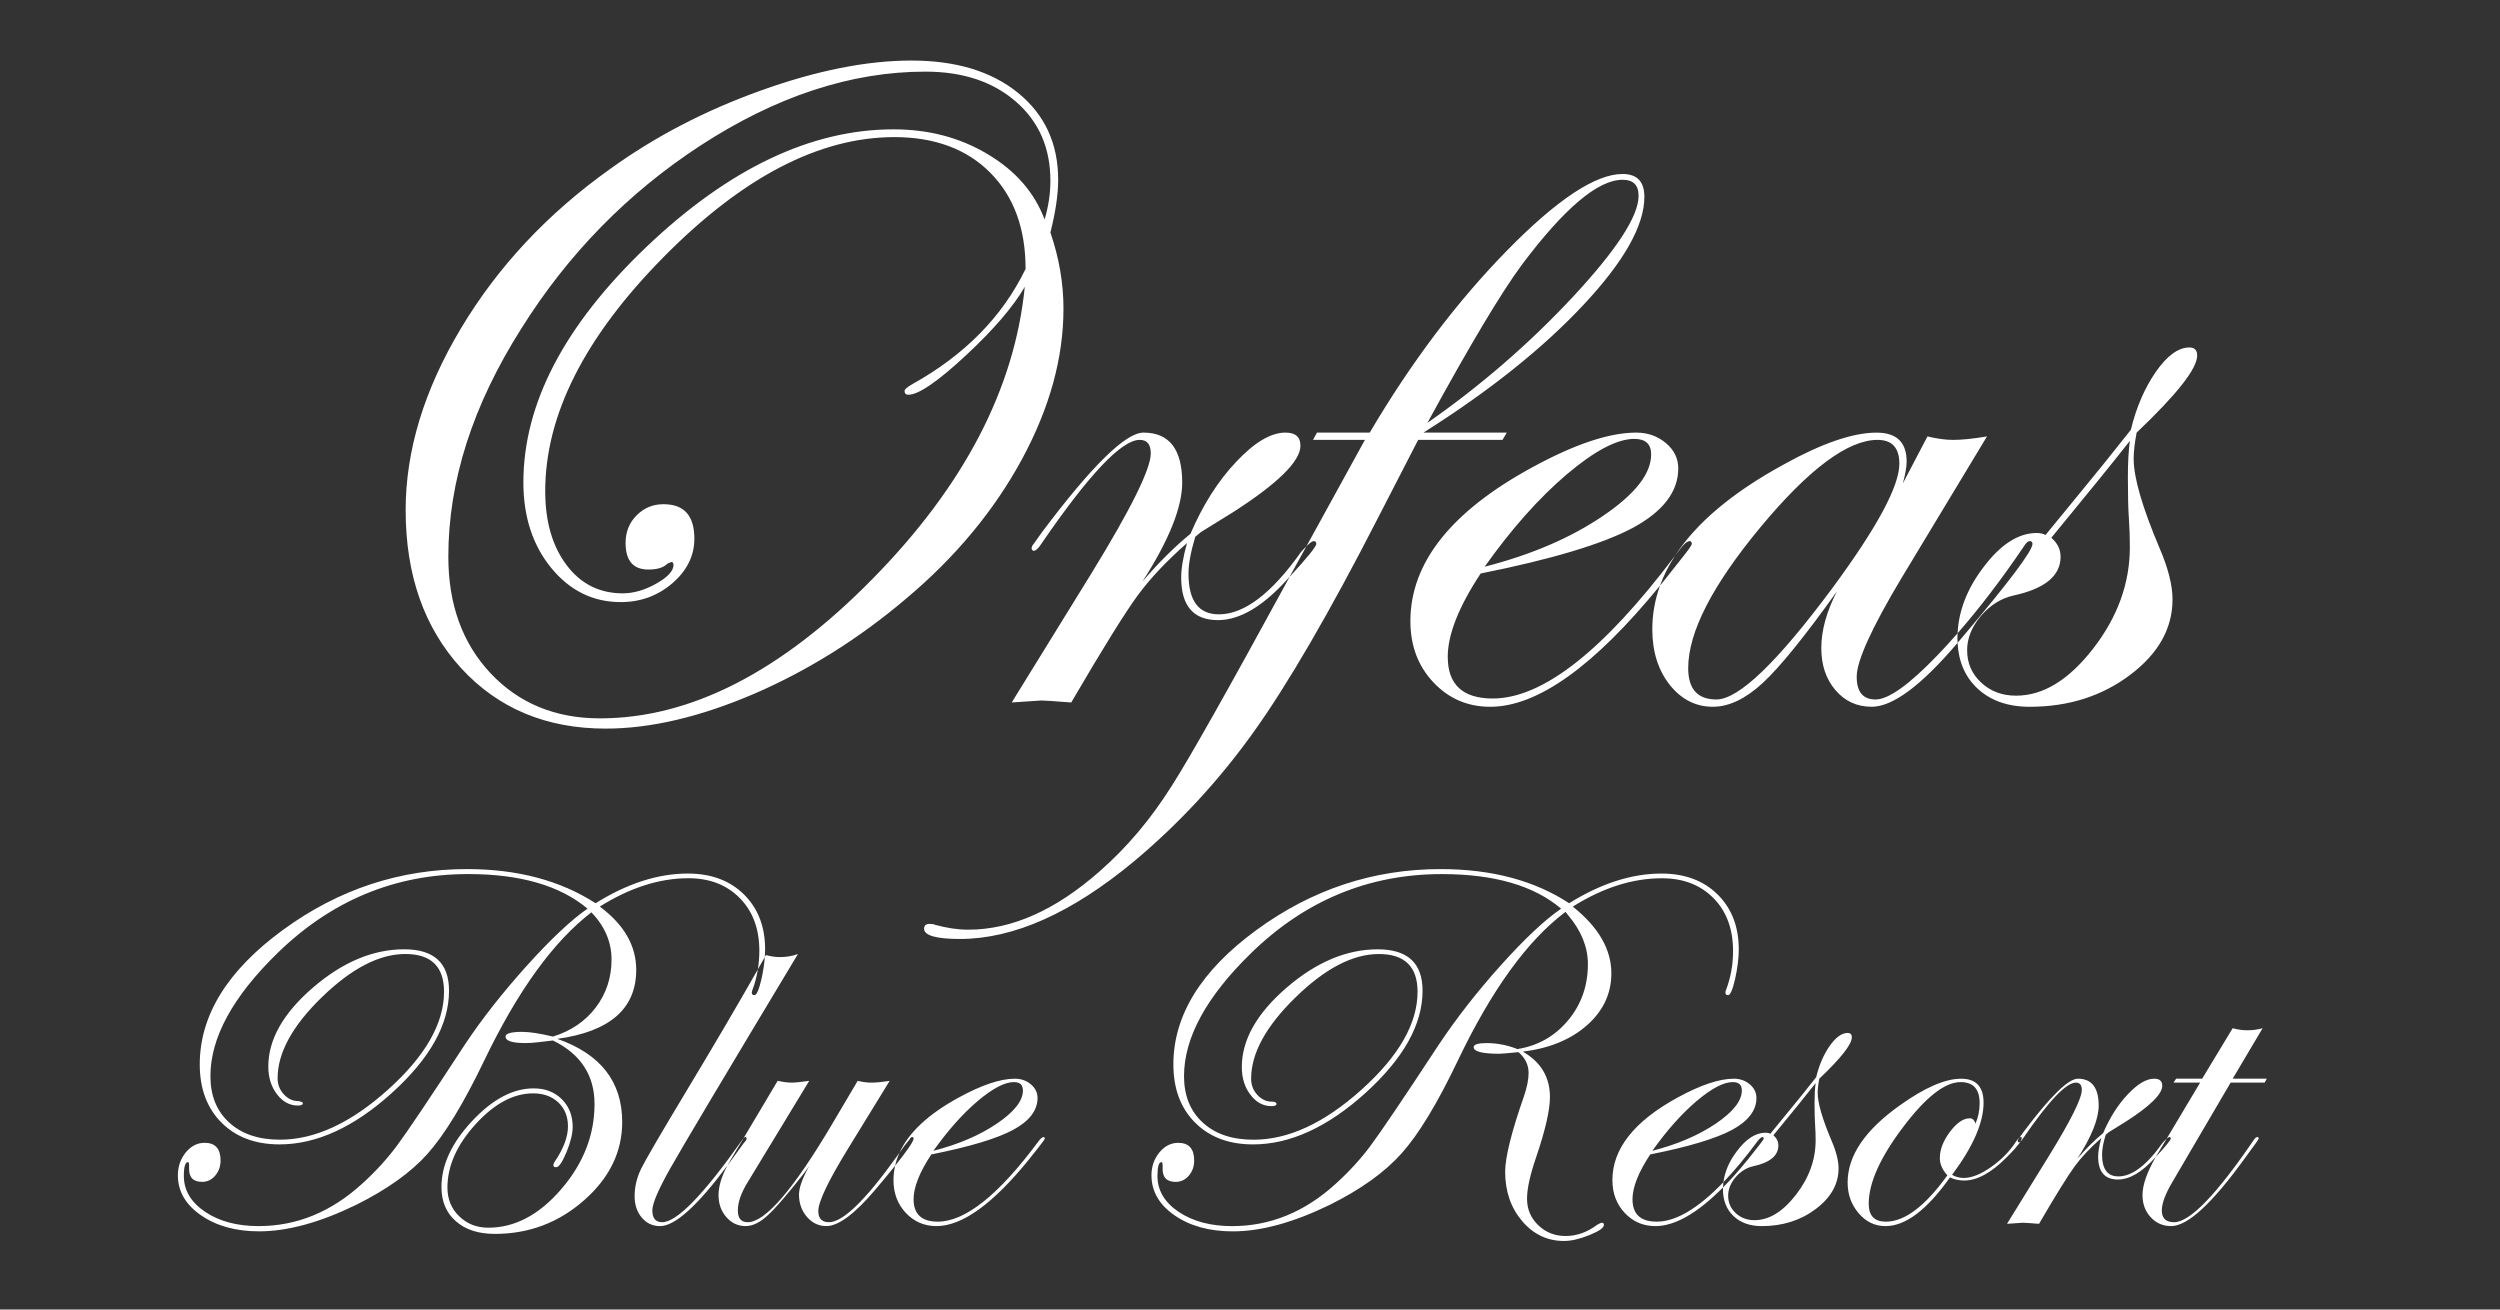 <?xml version="1.0" encoding="utf-8"?>
<!-- Generator: Adobe Illustrator 16.0.0, SVG Export Plug-In . SVG Version: 6.00 Build 0)  -->
<!DOCTYPE svg PUBLIC "-//W3C//DTD SVG 1.1//EN" "http://www.w3.org/Graphics/SVG/1.1/DTD/svg11.dtd">
<svg version="1.1" id="Layer_1" xmlns="http://www.w3.org/2000/svg" xmlns:xlink="http://www.w3.org/1999/xlink" x="0px" y="0px"
	 width="420px" height="220px" viewBox="0 0 420 220" enable-background="new 0 0 420 220" xml:space="preserve">
<rect x="0" y="0" width="420" height="220" fill="#333333" stroke="none"/>
<path fill="#FFFFFF" d="M283.922,90.904c0.191,0.054,0.306,0.222,0.306,0.471c0,0.166-0.473,0.887-1.474,2.138l-3.474,4.39
	c-0.135,0.166-0.266,0.318-0.398,0.482c-0.855,2.373-1.294,4.813-1.294,7.325c0,3.75,0.973,6.864,2.919,9.333
	c1.969,2.469,4.387,3.693,7.25,3.693c2.719,0,5.499-1.334,8.387-3.998c2.862-2.643,7.029-7.78,12.446-15.364
	c-1.75,3.416-2.611,6.586-2.611,9.5c0,2.836,0.778,5.196,2.364,7.056c1.584,1.862,3.609,2.807,6.111,2.807
	c3.531,0,8.36-3.598,14.422-10.74c-0.016-0.269-0.033-0.535-0.033-0.813c0-0.267,0.022-0.532,0.036-0.798
	c-1.128,1.29-2.252,2.522-3.37,3.686c-4.777,4.972-8.25,7.441-10.417,7.441c-2.109,0-3.165-1.271-3.165-3.828
	c0-2.642,2.497-8.167,7.501-16.528l14.388-23.837c-2.333,0.389-4.222,0.583-5.691,0.583c-1.255,0-2.693-0.194-4.311-0.583
	l-4.136,7.891c0.414-1.528,0.637-2.723,0.637-3.668c0-3.25-1.692-4.861-5.054-4.861c-3.944,0-9.17,1.779-15.615,5.361
	c-8.596,4.697-14.662,9.805-18.233,15.319c0.291-0.387,0.578-0.755,0.872-1.151C282.923,91.346,283.479,90.904,283.922,90.904z
	 M295.783,88.541c8.109-9.751,14.671-14.641,19.643-14.641c2.443,0,3.667,1.333,3.667,4.001c0,3.778-3.779,10.778-11.31,20.973
	c-9.223,12.418-15.692,18.637-19.441,18.637c-3.142,0-4.725-1.745-4.725-5.271C283.617,106.208,287.672,98.32,295.783,88.541z
	 M340.983,90.904c0.307,0,0.474,0.165,0.474,0.471c0,1.166-3.945,6.417-11.894,15.809c-0.232,0.28-0.459,0.543-0.688,0.813
	c0.16,3.144,1.253,5.685,3.273,7.604c2.191,2.08,5.138,3.138,8.833,3.138c6.502,0,12.141-1.777,16.888-5.361
	c4.754-3.582,7.115-7.808,7.115-12.694c0-2.334-0.723-5.223-2.194-8.641c-2.891-6.835-4.334-11.806-4.334-14.946
	c0-1.251,0.167-2.723,0.5-4.417c6.78-6.445,10.167-10.751,10.167-12.946c0-0.917-0.444-1.362-1.306-1.362
	c-1.834,0-3.722,1.362-5.613,4.057c-1.886,2.723-3.306,5.972-4.223,9.779c-3.251,4.112-5.862,7.363-7.804,9.696l-6.528,7.973
	c-0.418-0.222-0.918-0.335-1.474-0.335c-3.082,0-6.086,1.917-8.974,5.779c-2.727,3.582-4.148,7.285-4.325,11.066
	c3.688-4.218,7.421-9.103,11.188-14.675C340.401,91.18,340.704,90.904,340.983,90.904z M346.178,93.54
	c0-1.249-0.526-2.304-1.557-3.193c5.75-7.001,10.17-12.419,13.196-16.28c-0.224,1.639-0.332,3.666-0.332,6.113
	c0,2.998,0.054,5.277,0.166,6.888c0.109,1.584,0.166,3.196,0.166,4.834c0,6.083-2.057,11.75-6.141,17.03
	c-4.111,5.307-8.416,7.942-12.976,7.942c-2.329,0-4.275-0.719-5.857-2.192c-1.581-1.473-2.365-3.279-2.365-5.448
	c0-2.026,0.784-3.915,2.309-5.75c1.555-1.804,3.39-2.97,5.501-3.441C343.541,98.903,346.178,96.736,346.178,93.54z M257.366,78.54
	c-13.612,7.417-20.42,16.03-20.42,25.808c0,4.112,1.275,7.531,3.86,10.278c2.583,2.752,5.778,4.112,9.556,4.112
	c7.936,0,17.441-6.79,28.52-20.354c0.617-1.712,1.467-3.387,2.529-5.027c-12.037,15.97-22.25,23.992-30.634,23.992
	c-5.026,0-7.557-2.332-7.557-7.002c0-3.75,1.835-8.388,5.529-14c11.944-2.389,20.448-4.944,25.56-7.667
	c5.083-2.75,7.637-6.085,7.637-9.973c0-1.695-0.693-3.112-2.085-4.279c-1.383-1.167-3.054-1.75-4.994-1.75
	C270.363,72.678,264.53,74.624,257.366,78.54z M277.394,76.344c0,3.252-2.721,6.696-8.141,10.363
	c-5.415,3.667-12.029,6.502-19.832,8.501c4.495-6.334,9.082-11.502,13.777-15.502c4.693-3.972,8.471-5.972,11.361-5.972
	C276.449,73.733,277.394,74.595,277.394,76.344z M101.763,122.406c7.587,0,15.92-1.975,25.034-5.891
	c9.083-3.941,17.587-9.279,25.499-16.001c8.253-6.945,14.699-14.725,19.365-23.308c4.666-8.613,7.002-17.058,7.002-25.363
	c0-4.224-0.725-8.501-2.197-12.779c0.862-3.417,1.306-6.362,1.306-8.861c0-6.083-2.249-10.946-6.721-14.586
	c-4.471-3.637-10.446-5.445-17.949-5.445c-7.529,0-15.976,1.695-25.333,5.056c-9.367,3.363-17.779,7.753-25.282,13.168
	c-10.526,7.5-18.86,16.418-25.055,26.78c-6.197,10.363-9.282,20.53-9.282,30.53c0,10.891,3.113,19.753,9.308,26.533
	C83.682,119.018,91.765,122.406,101.763,122.406z M87.596,55.176c7.836-12.501,17.837-22.724,30.033-30.697
	c12.75-8.307,25.365-12.446,37.835-12.446c6.305,0,11.364,1.694,15.226,5.056c3.859,3.36,5.776,7.778,5.776,13.281
	c0,2.166-0.331,4.332-0.971,6.5c-1.695-4.502-4.863-8.167-9.526-10.946c-4.671-2.807-9.949-4.195-15.866-4.195
	c-13.832,0-27.668,6.584-41.477,19.724C94.82,54.621,87.928,67.816,87.928,81.04c0,5.75,1.557,10.557,4.671,14.363
	c3.138,3.833,7.03,5.75,11.696,5.75c3.303,0,6.189-1.054,8.666-3.167c2.471-2.138,3.691-4.639,3.691-7.5
	c0-3.86-1.718-5.779-5.192-5.779c-1.75,0-3.251,0.611-4.499,1.862c-1.251,1.251-1.862,2.805-1.862,4.639
	c0,3.001,1.277,4.474,3.836,4.474c1.441,0,2.525-0.306,3.165-0.973c0.502-0.222,0.721-0.307,0.721-0.307
	c0.167,0,0.28,0.138,0.334,0.474c0,1.027-0.971,2.083-2.888,3.165c-1.915,1.084-3.808,1.64-5.64,1.64
	c-3.917,0-7.056-1.583-9.446-4.75c-2.39-3.195-3.584-7.305-3.584-12.417c0-12.809,6.644-25.92,19.895-39.338
	c13.249-13.417,26.168-20.14,38.753-20.14c6.778,0,12.169,2,16.112,5.973c3.974,3.999,5.941,9.389,5.941,16.167
	c-3.884,8.029-10.245,14.474-19.025,19.362c-0.861,0.502-1.306,0.862-1.306,1.14c0,0.446,0.222,0.639,0.663,0.639
	c1.668,0,4.895-2.195,9.64-6.61c4.754-4.417,8.028-8.28,9.895-11.529c-1.699,17.084-10.199,33.447-25.563,49.06
	c-15.357,15.64-30.608,23.448-45.809,23.448c-7.499,0-13.61-2.528-18.362-7.558c-4.75-5.056-7.112-11.584-7.112-19.613
	C75.318,80.845,79.402,68.094,87.596,55.176z M128.54,159.482c0-3.812-1.193-6.891-3.569-9.23c-2.373-2.332-5.513-3.495-9.423-3.495
	c-4.987,0-10.155,1.655-15.487,4.987c-5.929-3.824-13.128-5.737-21.611-5.737c-11.289,0-21.593,3.408-30.912,10.218
	c-9.32,6.809-13.98,14.354-13.98,22.596c0,4.095,1.226,7.349,3.657,9.783c2.438,2.436,5.679,3.655,9.74,3.655
	c6.212,0,12.515-2.881,18.895-8.657c6.388-5.783,9.587-11.502,9.587-17.158c0-4.648-2.512-6.961-7.527-6.961
	c-5.243,0-10.366,2.147-15.355,6.451c-4.987,4.301-7.479,8.722-7.479,13.23c0,1.836,0.477,3.391,1.447,4.659
	c0.958,1.27,2.134,1.911,3.522,1.911c0.555,0,0.837-0.133,0.837-0.403c0-0.134-0.253-0.253-0.746-0.343
	c-0.926,0-1.748-0.373-2.451-1.135c-0.699-0.764-1.045-1.657-1.045-2.719c0-4.255,2.48-8.795,7.451-13.619
	c4.978-4.826,9.635-7.242,13.998-7.242c4.348,0,6.509,2.115,6.509,6.344c0,5.303-3.12,10.783-9.378,16.414
	c-6.26,5.632-12.321,8.438-18.19,8.438c-3.583,0-6.422-0.953-8.527-2.882c-2.106-1.927-3.152-4.521-3.152-7.796
	c0-6.438,3.733-13.309,11.205-20.609c9.095-8.888,19.801-13.338,32.109-13.338c8.75,0,15.426,1.941,20.042,5.812
	c-2.747,1.896-6.14,5.092-10.202,9.587c-4.046,4.496-7.514,8.9-10.408,13.251c-5.945,9.106-9.758,14.767-11.413,16.991
	c-1.672,2.242-3.627,4.377-5.869,6.406c-5.198,4.733-10.977,7.096-17.367,7.096c-3.614,0-6.617-0.805-8.99-2.402
	c-2.375-1.6-3.572-3.613-3.572-6.036c0-1.551,0.24-2.315,0.703-2.315c0.148,0,0.208,0.315,0.179,0.959
	c-0.06,1.582,0.658,2.361,2.181,2.361c0.882,0,1.616-0.346,2.21-1.05c0.596-0.7,0.898-1.551,0.898-2.539
	c0-1.983-0.898-2.971-2.676-2.971c-1.224,0-2.272,0.537-3.165,1.61c-0.881,1.094-1.332,2.377-1.332,3.854
	c0,2.691,1.304,4.934,3.902,6.721c2.598,1.795,5.835,2.688,9.75,2.688c4.778,0,10.229-1.491,16.323-4.462
	c5.153-2.57,9.141-5.407,11.937-8.528c2.895-3.243,6.079-8.454,9.539-15.669c5.634-11.723,11.635-20.039,18.028-24.938
	c2.258,2.373,3.377,5,3.377,7.931c0,3.028-0.881,5.719-2.643,8.046c-1.763,2.332-4.17,3.959-7.201,4.9
	c-2.151-0.522-3.896-0.791-5.198-0.791c-1.836,0-2.762,0.269-2.762,0.791c0,0.729,1.105,1.088,3.317,1.088
	c0.703,0,1.401-0.041,2.104-0.133l2.538-0.299c4.66,2.271,6.988,5.84,6.988,10.678c0,5.184-1.852,9.947-5.569,14.278
	c-3.718,4.329-7.809,6.497-12.275,6.497c-1.955,0-3.586-0.644-4.898-1.926c-1.313-1.271-1.97-2.887-1.97-4.809
	c0-3.615,1.563-7.156,4.717-10.637c3.15-3.465,6.379-5.197,9.679-5.197c1.748,0,3.151,0.511,4.238,1.525
	c1.075,1.029,1.616,2.356,1.616,4.028c0,1.778-0.759,3.778-2.271,5.987c-0.12,0.226-0.181,0.405-0.181,0.528
	c0,0.237,0.167,0.341,0.479,0.341c0.436,0,1.019-0.836,1.723-2.523c0.699-1.702,1.041-3.104,1.041-4.256
	c0-1.896-0.609-3.436-1.836-4.661c-1.225-1.211-2.793-1.806-4.72-1.806c-3.478,0-6.917,1.821-10.346,5.496
	c-3.423,3.659-5.142,7.346-5.142,11.082c0,2.418,0.807,4.346,2.433,5.75c1.614,1.42,3.794,2.118,6.545,2.118
	c5.703,0,10.706-1.881,14.978-5.644c4.272-3.748,6.408-8.141,6.408-13.16c0-6.764-3.632-11.423-10.902-13.963
	c8.842-1.223,13.259-5.079,13.259-11.588c0-4.063-2.045-7.603-6.123-10.637c5.094-3.18,10.053-4.762,14.876-4.762
	c3.584,0,6.467,1.118,8.649,3.344c2.194,2.226,3.281,5.182,3.281,8.854c0,1.072-0.09,2.107-0.25,3.113
	c0.401-0.707,0.789-1.396,1.171-2.076C128.521,160.339,128.54,159.904,128.54,159.482z M363.994,191.311
	c-0.178,0.156-0.396,0.373-0.663,0.666c-2.674,3.782-5.151,5.659-7.435,5.659c-1.839,0-2.75-1.221-2.75-3.672
	c0-0.881,0.208-1.987,0.614-3.332l0.521-0.431c1.286-0.79,2.257-1.391,2.897-1.795c4.049-2.598,6.078-4.6,6.078-6.001
	c0-0.79-0.447-1.185-1.36-1.185c-1.313,0-2.79,0.885-4.436,2.633c-1.655,1.748-3.03,3.931-4.135,6.512
	c-1.376,1.119-2.821,2.537-4.333,4.3c2.395-3.718,3.585-6.688,3.585-8.931c0-3.002-1.166-4.514-3.493-4.514
	c-1.612,0-4.658,2.991-9.153,8.979l-0.658,0.922c0.086-0.062,0.162-0.103,0.221-0.103c0.106,0,0.166,0.061,0.166,0.164
	c0,0.144-0.086,0.349-0.237,0.601c0.13-0.101,0.271-0.263,0.419-0.493c4.3-6.275,7.256-9.41,8.901-9.41
	c0.67,0,0.998,0.4,0.998,1.227c0,1.401-1.791,5.016-5.377,10.855l-7.183,11.637c1.656-0.123,2.558-0.182,2.674-0.182
	c0.254,0,1.163,0.059,2.704,0.182c2.818-4.841,4.82-8.054,5.972-9.637c1.151-1.568,2.646-3.15,4.484-4.764
	c-0.35,1.256-0.525,2.283-0.525,3.105c0,2.57,1.104,3.854,3.328,3.854c1.942,0,4.032-1.223,6.245-3.672
	c0.039-0.041,0.071-0.077,0.109-0.118c0.028-0.052,0.055-0.101,0.085-0.151L363.994,191.311z M338.974,191.636
	c0.033-0.136,0.089-0.257,0.181-0.344l0.12-0.169c-0.132,0.096-0.29,0.258-0.48,0.513c-1.105,1.718-2.537,3.196-4.282,4.421
	c-1.749,1.225-3.287,1.838-4.601,1.838c-0.721,0-1.375-0.181-1.962-0.524c3.526-4.733,5.289-8.767,5.289-12.127
	c0-2.673-1.252-4.021-3.765-4.021c-2.688,0-6.091,1.479-10.228,4.424c-5.899,4.166-8.845,8.498-8.845,12.994
	c0,2.014,0.611,3.729,1.854,5.181c1.24,1.45,2.732,2.165,4.497,2.165c3.377,0,6.986-2.732,10.843-8.182
	c0.703,0.34,1.493,0.521,2.402,0.521c2.152,0,4.524-1.287,7.078-3.854c1.216-1.203,1.988-2.093,2.348-2.687
	c-0.098,0.075-0.188,0.121-0.27,0.121C339.031,191.873,338.974,191.783,338.974,191.636z M325.892,194.563
	c0,1,0.418,1.955,1.266,2.896c-3.729,5.183-7.18,7.781-10.333,7.781c-1.925,0-2.881-0.999-2.881-3.017
	c0-3.463,1.914-7.75,5.734-12.812c3.824-5.082,7.049-7.619,9.71-7.619c2.135,0,3.192,1.181,3.192,3.539
	c0,1.256-0.238,2.39-0.7,3.424c-0.18-0.587-0.492-0.882-0.954-0.882c-1.093,0-2.197,0.759-3.331,2.268
	C326.456,191.664,325.892,193.141,325.892,194.563z M278.323,205.238c-2.703,0-4.062-1.254-4.062-3.762
	c0-2.018,0.983-4.511,2.972-7.529c6.422-1.282,10.992-2.655,13.739-4.119c2.732-1.479,4.109-3.273,4.109-5.365
	c0-0.908-0.373-1.672-1.12-2.298c-0.749-0.628-1.647-0.942-2.688-0.942c-2.423,0-5.558,1.047-9.41,3.151
	c-7.319,3.991-10.979,8.619-10.979,13.877c0,2.209,0.688,4.048,2.076,5.524c1.391,1.477,3.106,2.209,5.141,2.209
	c3.285,0,7.073-2.166,11.362-6.492c0.009-0.297,0.033-0.594,0.071-0.889C285.293,203.02,281.554,205.238,278.323,205.238z
	 M284.999,185.003c2.524-2.134,4.557-3.211,6.106-3.211c1.018,0,1.524,0.462,1.524,1.405c0,1.746-1.463,3.599-4.372,5.57
	c-2.915,1.971-6.471,3.49-10.665,4.567C280.012,189.932,282.476,187.152,284.999,185.003z M305.37,183.602
	c0-0.676,0.091-1.467,0.271-2.379c3.645-3.459,5.464-5.775,5.464-6.955c0-0.492-0.238-0.734-0.702-0.734
	c-0.981,0-2,0.734-3.016,2.181c-1.019,1.463-1.774,3.213-2.271,5.259c-1.745,2.209-3.152,3.955-4.197,5.211l-3.506,4.289
	c-0.229-0.123-0.494-0.181-0.793-0.181c-1.66,0-3.273,1.028-4.823,3.106c-1.288,1.688-2.032,3.433-2.261,5.207
	c1.816-1.893,3.726-4.182,5.728-6.883c0.34-0.459,0.64-0.701,0.876-0.701c0.106,0.029,0.166,0.119,0.166,0.254
	c0,0.092-0.252,0.479-0.792,1.151l-1.866,2.361c-1.443,1.782-2.838,3.347-4.183,4.704c-0.003,0.093-0.013,0.186-0.013,0.279
	c0,1.896,0.596,3.408,1.777,4.528c1.178,1.118,2.759,1.685,4.747,1.685c3.495,0,6.528-0.955,9.08-2.881
	c2.556-1.928,3.821-4.196,3.821-6.823c0-1.257-0.387-2.813-1.178-4.646C306.146,187.959,305.37,185.287,305.37,183.602z
	 M304.936,188.96c0.063,0.853,0.09,1.717,0.09,2.599c0,3.273-1.102,6.319-3.299,9.156c-2.211,2.854-4.522,4.274-6.973,4.274
	c-1.253,0-2.304-0.394-3.151-1.185c-0.854-0.791-1.273-1.764-1.273-2.929c0-1.09,0.421-2.103,1.241-3.089
	c0.837-0.971,1.821-1.6,2.958-1.854c2.823-0.613,4.238-1.778,4.238-3.496c0-0.668-0.283-1.238-0.835-1.715
	c3.094-3.766,5.467-6.679,7.094-8.754c-0.118,0.883-0.181,1.973-0.181,3.284C304.845,186.869,304.878,188.096,304.936,188.96z
	 M380.12,172.742c-0.882,0.24-1.719,0.344-2.542,0.344c-0.79,0-1.609-0.104-2.491-0.344l-5.123,8.479h-4.373l-0.437,0.66h4.467
	l-5.627,9.428c0.21-0.188,0.362-0.287,0.442-0.287c0.166,0,0.256,0.09,0.256,0.254c0,0.232-0.836,1.272-2.52,3.094
	c-1.479,2.561-2.231,4.691-2.231,6.404c0,1.494,0.464,2.73,1.377,3.719c0.926,1.001,2.074,1.492,3.436,1.492
	c2.773,0,6.897-3.808,12.395-11.422l1.882-2.588c0.254-0.373,0.401-0.608,0.436-0.699c0-0.164-0.091-0.254-0.259-0.254
	c-0.148,0-0.324,0.149-0.533,0.434c-6.305,9.243-10.769,13.874-13.429,13.874c-1.372,0-2.062-0.656-2.062-1.972
	c0-1.193,0.598-2.795,1.793-4.808l9.766-16.669h5.723l0.355-0.66h-5.732L380.12,172.742z M210.585,123.016
	c5.801-8.111,12.807-20.167,21-36.168l6.666-12.946h14.167l0.725-1.222H239.14c11.085-7.001,20.032-14.141,26.864-21.445
	c6.835-7.28,10.252-13.364,10.252-18.17c0-2.554-1.222-3.833-3.666-3.833c-4.558,0-11.031,4.304-19.447,12.89
	c-8.418,8.612-16.083,18.78-23.03,30.559h-8.862l-0.666,1.222h8.721l-9.828,17.875c0.592-0.581,0.994-0.872,1.19-0.872
	c0.307,0,0.474,0.165,0.474,0.471c0,0.425-1.493,2.288-4.485,5.535c-10.46,19.194-17.085,30.933-19.908,35.274
	c-3.415,5.416-7.391,10.142-11.945,14.138c-7.445,6.587-14.832,9.864-22.139,9.864c-1.751,0-3.585-0.277-5.531-0.809
	c-0.219-0.109-0.553-0.164-0.971-0.164c-0.611,0-0.916,0.28-0.916,0.809c0,1.138,2.029,1.722,6.029,1.722
	c8.999,0,18.749-4.333,29.225-13.029C198.08,138.38,204.775,131.129,210.585,123.016z M255.752,44.371
	c7.11-9.447,12.723-14.168,16.838-14.168c1.803,0,2.694,0.89,2.694,2.693c0,3.417-3.698,9.084-11.058,17.001
	c-7.391,7.917-15.534,14.946-24.419,21.142C246.919,58.011,252.225,49.12,255.752,44.371z M175.362,191.021
	c-0.239,0-0.536,0.242-0.881,0.701c-6.672,9.006-12.32,13.516-16.936,13.516c-2.704,0-4.062-1.254-4.062-3.762
	c0-2.018,0.984-4.511,2.974-7.529c6.417-1.282,10.992-2.655,13.737-4.119c2.732-1.479,4.111-3.273,4.111-5.365
	c0-0.908-0.377-1.672-1.123-2.298c-0.746-0.628-1.644-0.942-2.686-0.942c-2.421,0-5.559,1.047-9.408,3.151
	c-5.102,2.78-8.418,5.87-9.965,9.267l0.868-1.214l0.792-0.972c0.146-0.283,0.296-0.434,0.446-0.434c0.164,0,0.253,0.09,0.253,0.254
	c0,0.468-1.052,2.01-3.1,4.566c-0.178,0.788-0.277,1.59-0.277,2.408c0,2.209,0.689,4.048,2.078,5.525
	c1.39,1.476,3.105,2.209,5.141,2.209c4.314,0,9.492-3.729,15.546-11.197l1.865-2.361c0.535-0.673,0.79-1.061,0.79-1.15
	C175.526,191.141,175.469,191.051,175.362,191.021z M164.219,185.003c2.527-2.134,4.557-3.211,6.109-3.211
	c1.018,0,1.523,0.462,1.523,1.405c0,1.746-1.463,3.599-4.376,5.57c-2.911,1.971-6.467,3.49-10.665,4.567
	C159.233,189.932,161.697,187.152,164.219,185.003z M150.647,194.307c-5.257,7.351-9.054,11.022-11.383,11.022
	c-1.194,0-1.79-0.628-1.79-1.881c0-1.54,1.657-5.033,4.986-10.455l7.007-11.411c-1.347,0.21-2.377,0.3-3.11,0.3
	c-0.611,0-1.374-0.09-2.267-0.3l-4.288,7.259c-6.508,10.992-11.229,16.488-14.188,16.488c-1.104,0-1.657-0.656-1.657-1.972
	c0-1.344,0.524-2.881,1.583-4.629l10.411-17.146c-1.436,0.21-2.419,0.3-2.974,0.3c-0.563,0-1.331-0.09-2.33-0.3l-5.724,9.622
	c0.105-0.108,0.219-0.183,0.349-0.183c0.104,0.028,0.162,0.119,0.162,0.254c0,0.18-0.148,0.418-0.431,0.699l-1.882,2.588
	c-0.311,0.428-0.613,0.84-0.914,1.244c-0.993,1.844-1.492,3.504-1.492,4.98c0,1.447,0.434,2.688,1.315,3.693
	c0.864,0.994,1.954,1.504,3.24,1.504c1.224,0,2.522-0.656,3.882-1.969c1.255-1.168,3.227-3.469,5.914-6.9l0.868-1.197
	c-1.138,2.045-1.703,3.646-1.703,4.779c0,1.451,0.447,2.703,1.329,3.734c0.896,1.03,1.985,1.553,3.27,1.553
	c2.032,0,4.812-2.074,8.303-6.215c1.286-1.517,2.354-2.81,3.25-3.929c0.168-0.747,0.411-1.481,0.739-2.202L150.647,194.307z
	 M270.708,163.514c0-4.031-2.166-7.77-6.48-11.203c5.063-3.181,10.046-4.763,14.979-4.763c3.585,0,6.479,1.118,8.664,3.345
	c2.191,2.225,3.281,5.181,3.281,8.853c0,2.364-0.401,4.56-1.195,6.606c-0.058,0.178-0.086,0.313-0.086,0.387
	c0,0.3,0.149,0.449,0.446,0.449c0.371,0,0.764-0.914,1.181-2.721c0.4-1.808,0.614-3.463,0.614-4.984c0-3.811-1.197-6.89-3.57-9.229
	c-2.376-2.332-5.512-3.495-9.421-3.495c-4.993,0-10.158,1.655-15.506,4.987c-5.825-3.824-13.021-5.737-21.609-5.737
	c-11.278,0-21.582,3.408-30.902,10.219c-9.32,6.808-13.977,14.354-13.977,22.595c0,4.095,1.223,7.349,3.653,9.782
	c2.438,2.437,5.679,3.656,9.727,3.656c6.212,0,12.516-2.881,18.906-8.656c6.378-5.783,9.576-11.504,9.576-17.16
	c0-4.647-2.512-6.959-7.529-6.959c-5.245,0-10.363,2.164-15.354,6.479c-4.986,4.316-7.481,8.753-7.481,13.293
	c0,1.836,0.479,3.406,1.449,4.657c0.956,1.274,2.133,1.917,3.538,1.917c0.555,0,0.837-0.122,0.837-0.361
	c0-0.253-0.255-0.389-0.746-0.389c-0.943,0-1.763-0.373-2.465-1.137c-0.704-0.762-1.048-1.659-1.048-2.721
	c0-4.255,2.479-8.808,7.455-13.66c4.971-4.856,9.632-7.287,13.993-7.287c4.348,0,6.512,2.115,6.512,6.344
	c0,5.303-3.122,10.784-9.38,16.414c-6.257,5.632-12.317,8.438-18.177,8.438c-3.581,0-6.437-0.953-8.527-2.882
	c-2.103-1.927-3.15-4.521-3.15-7.796c0-6.438,3.735-13.309,11.205-20.609c9.093-8.888,19.802-13.338,32.109-13.338
	c8.809,0,15.484,1.941,20.041,5.812c-2.809,1.927-6.196,5.123-10.201,9.587c-4.004,4.468-7.465,8.918-10.408,13.341
	c-5.899,8.987-9.725,14.647-11.471,16.979c-1.598,2.147-3.539,4.271-5.808,6.328c-5.201,4.733-10.991,7.096-17.385,7.096
	c-3.614,0-6.604-0.805-8.992-2.402c-2.373-1.599-3.554-3.613-3.554-6.036c0-1.551,0.227-2.315,0.688-2.315
	c0.149,0,0.209,0.315,0.181,0.959c-0.063,1.582,0.669,2.361,2.194,2.361c0.868,0,1.614-0.346,2.212-1.05
	c0.597-0.7,0.896-1.551,0.896-2.539c0-1.983-0.896-2.971-2.677-2.971c-1.221,0-2.282,0.537-3.165,1.61
	c-0.895,1.094-1.333,2.377-1.333,3.854c0,2.691,1.304,4.934,3.887,6.721c2.598,1.795,5.855,2.688,9.771,2.688
	c4.775,0,10.211-1.491,16.31-4.462c5.164-2.57,9.185-5.438,12.033-8.62c2.856-3.181,6.009-8.362,9.454-15.577
	c5.675-11.902,11.728-20.236,18.103-25.015l0.448,0.563c2.209,2.615,3.315,5.365,3.315,8.217c0,3.614-1.106,6.767-3.315,9.424
	c-2.226,2.674-5.063,4.289-8.528,4.843c-1.716-0.677-3.448-1.005-5.168-1.005c-1.448,0-2.181,0.226-2.181,0.688
	c0,0.732,1.449,1.105,4.332,1.105c0.27,0,1.331-0.091,3.196-0.271c1.136,0.971,1.7,2.135,1.7,3.514c0,1.072-0.265,2.389-0.79,3.927
	c-2.107,6.03-3.148,10.26-3.148,12.647c0,3.285,0.951,6.049,2.851,8.291c1.896,2.226,4.242,3.344,7.036,3.344
	c1.209,0,2.61-0.327,4.255-0.983c1.631-0.66,2.45-1.226,2.45-1.733c0-0.226-0.117-0.345-0.345-0.345
	c-0.147,0-0.418,0.119-0.791,0.345c-1.674,1.254-3.435,1.881-5.299,1.881c-1.812,0-3.351-0.609-4.605-1.822
	c-1.254-1.209-1.877-2.686-1.877-4.436c0-1.687,0.507-4.018,1.536-6.992c1.536-4.521,2.313-7.897,2.313-10.106
	c0-3.328-1.521-5.868-4.554-7.618c4.464-0.551,8.063-2.029,10.78-4.436C269.348,169.83,270.708,166.918,270.708,163.514z
	 M219.476,91.776c-0.254,0.249-0.539,0.545-0.864,0.904c-4.973,7.029-9.586,10.528-13.836,10.528c-3.418,0-5.109-2.277-5.109-6.833
	c0-1.641,0.386-3.695,1.138-6.196l0.971-0.806c2.389-1.472,4.196-2.584,5.391-3.333c7.529-4.833,11.306-8.557,11.306-11.168
	c0-1.472-0.831-2.195-2.529-2.195c-2.442,0-5.191,1.639-8.248,4.891c-3.085,3.249-5.641,7.305-7.696,12.111
	c-2.558,2.084-5.251,4.722-8.057,8.001c4.444-6.919,6.667-12.446,6.667-16.612c0-5.584-2.164-8.391-6.5-8.391
	c-3.001,0-8.666,5.556-17.029,16.695l-1.442,2.028c-0.167,0.166-0.28,0.39-0.334,0.639c0,0.278,0.109,0.445,0.334,0.5
	c0.36,0,0.804-0.389,1.276-1.138C182.91,79.734,188.413,73.9,191.468,73.9c1.251,0,1.862,0.749,1.862,2.279
	c0,2.611-3.335,9.334-10.001,20.196l-13.36,21.641c3.08-0.224,4.747-0.336,4.972-0.336c0.47,0,2.167,0.112,5.027,0.336
	c5.251-9,8.971-14.976,11.11-17.917c2.142-2.917,4.917-5.863,8.336-8.862c-0.641,2.333-0.975,4.25-0.975,5.777
	c0,4.779,2.056,7.166,6.197,7.166c3.609,0,7.5-2.275,11.612-6.83c0.144-0.155,0.267-0.291,0.403-0.439
	c0.042-0.078,0.082-0.15,0.124-0.228L219.476,91.776z M124.923,191.204c-0.067,0.069-0.133,0.142-0.191,0.251
	c-6.524,9.243-11.021,13.874-13.483,13.874c-1.104,0-1.657-0.656-1.657-1.972c0-1.166,1.017-3.541,3.045-7.123
	c2.018-3.586,9.17-15.579,21.417-35.961c-0.926,0.354-1.954,0.52-3.062,0.52c-0.674,0-1.436-0.104-2.315-0.343
	c-0.062,0.108-0.126,0.223-0.188,0.331c-0.081,1.154-0.268,2.379-0.561,3.686c-0.417,1.807-0.807,2.721-1.18,2.721
	c-0.298,0-0.447-0.149-0.447-0.434c0-0.09,0.03-0.227,0.091-0.402c0.434-1.111,0.733-2.281,0.926-3.494
	c-3.354,5.916-7.352,12.718-11.996,20.431c-4.314,7.164-6.837,11.512-7.584,13.005c-0.745,1.512-1.121,3.063-1.121,4.665
	c0,1.458,0.401,2.653,1.213,3.61c0.79,0.941,1.82,1.418,3.072,1.418c2.483,0,6.258-3.396,11.306-10.18
	c0.148-0.276,0.308-0.559,0.479-0.844L124.923,191.204z"/>
</svg>
